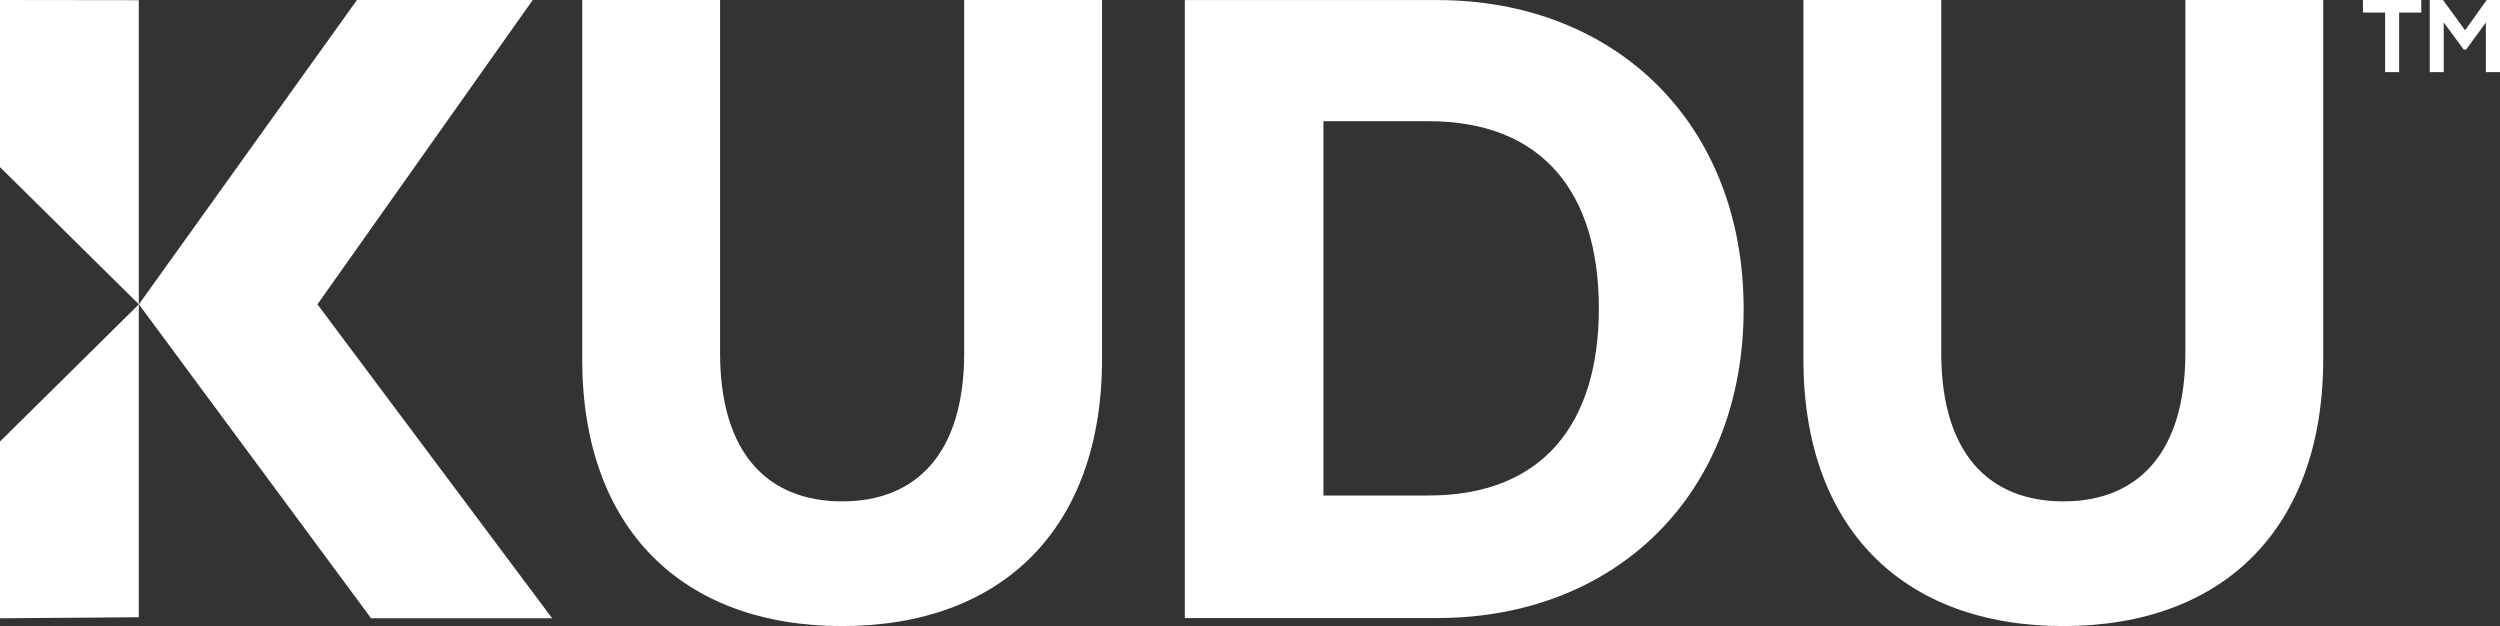<svg xml:space="preserve" viewBox="0 0 2071.484 518.754" height="518.754px" width="2071.484px" y="0px" x="0px" xmlns:xlink="http://www.w3.org/1999/xlink" xmlns="http://www.w3.org/2000/svg" id="Layer_1" version="1.1">
<rect x="0" y="0" width="2071.484" height="518.754" fill="#333333" stroke="none"/>
<g>
	<g>
		<polygon points="115.004,0.153 0,0 0,138.613 0.073,138.54 115.053,252.155 0.073,365.771 0,365.698 0,512.306 
			115.004,511.442" fill="#FFFFFF"></polygon>
		<polygon points="263.04,252.16 441.416,0 295.777,0 115.088,252.162 307.485,512.306 457.519,512.306" fill="#FFFFFF"></polygon>
		<path d="M913.137,297.573c0,140.421-82.943,221.181-215.362,221.181c-132.415,0-215.358-80.76-215.358-221.181V0
			h114.228v292.478c0,83.672,40.016,122.959,101.131,122.959c61.118,0,101.134-39.287,101.134-122.959V0h114.228V297.573z" fill="#FFFFFF"></path>
		<path d="M1925,297.573c0,140.421-82.943,221.181-215.362,221.181c-132.415,0-215.358-80.76-215.358-221.181V0
			h114.228v292.478c0,83.672,40.016,122.959,101.131,122.959c61.118,0,101.134-39.287,101.134-122.959V0H1925V297.573z" fill="#FFFFFF"></path>
		<path d="M1444.767,256.078c0,154.347-106.799,256.024-253.83,256.024H981.729V0.057h209.208
			C1337.968,0.057,1444.767,101.734,1444.767,256.078z M1324.8,255.491c0-95.093-46.083-155.076-141.176-155.076h-87.051v310.153
			h87.051C1278.717,410.568,1324.8,350.588,1324.8,255.491z" fill="#FFFFFF"></path>
	</g>
	<g>
		<polygon points="1957.929,10.414 1976.287,10.414 1976.287,59.768 1987.898,59.768 1987.898,10.414 
			2006.256,10.414 2006.256,0 1957.929,0" fill="#FFFFFF"></polygon>
		<polygon points="2060.471,0 2042.54,25.103 2024.271,0 2013.258,0 2013.258,59.768 2024.87,59.768 2024.87,18.61 
			2041.431,41.07 2043.395,41.07 2059.787,18.61 2059.787,59.768 2071.484,59.768 2071.484,0" fill="#FFFFFF"></polygon>
	</g>
</g>
<g>
</g>
<g>
</g>
<g>
</g>
<g>
</g>
<g>
</g>
<g>
</g>
</svg>
